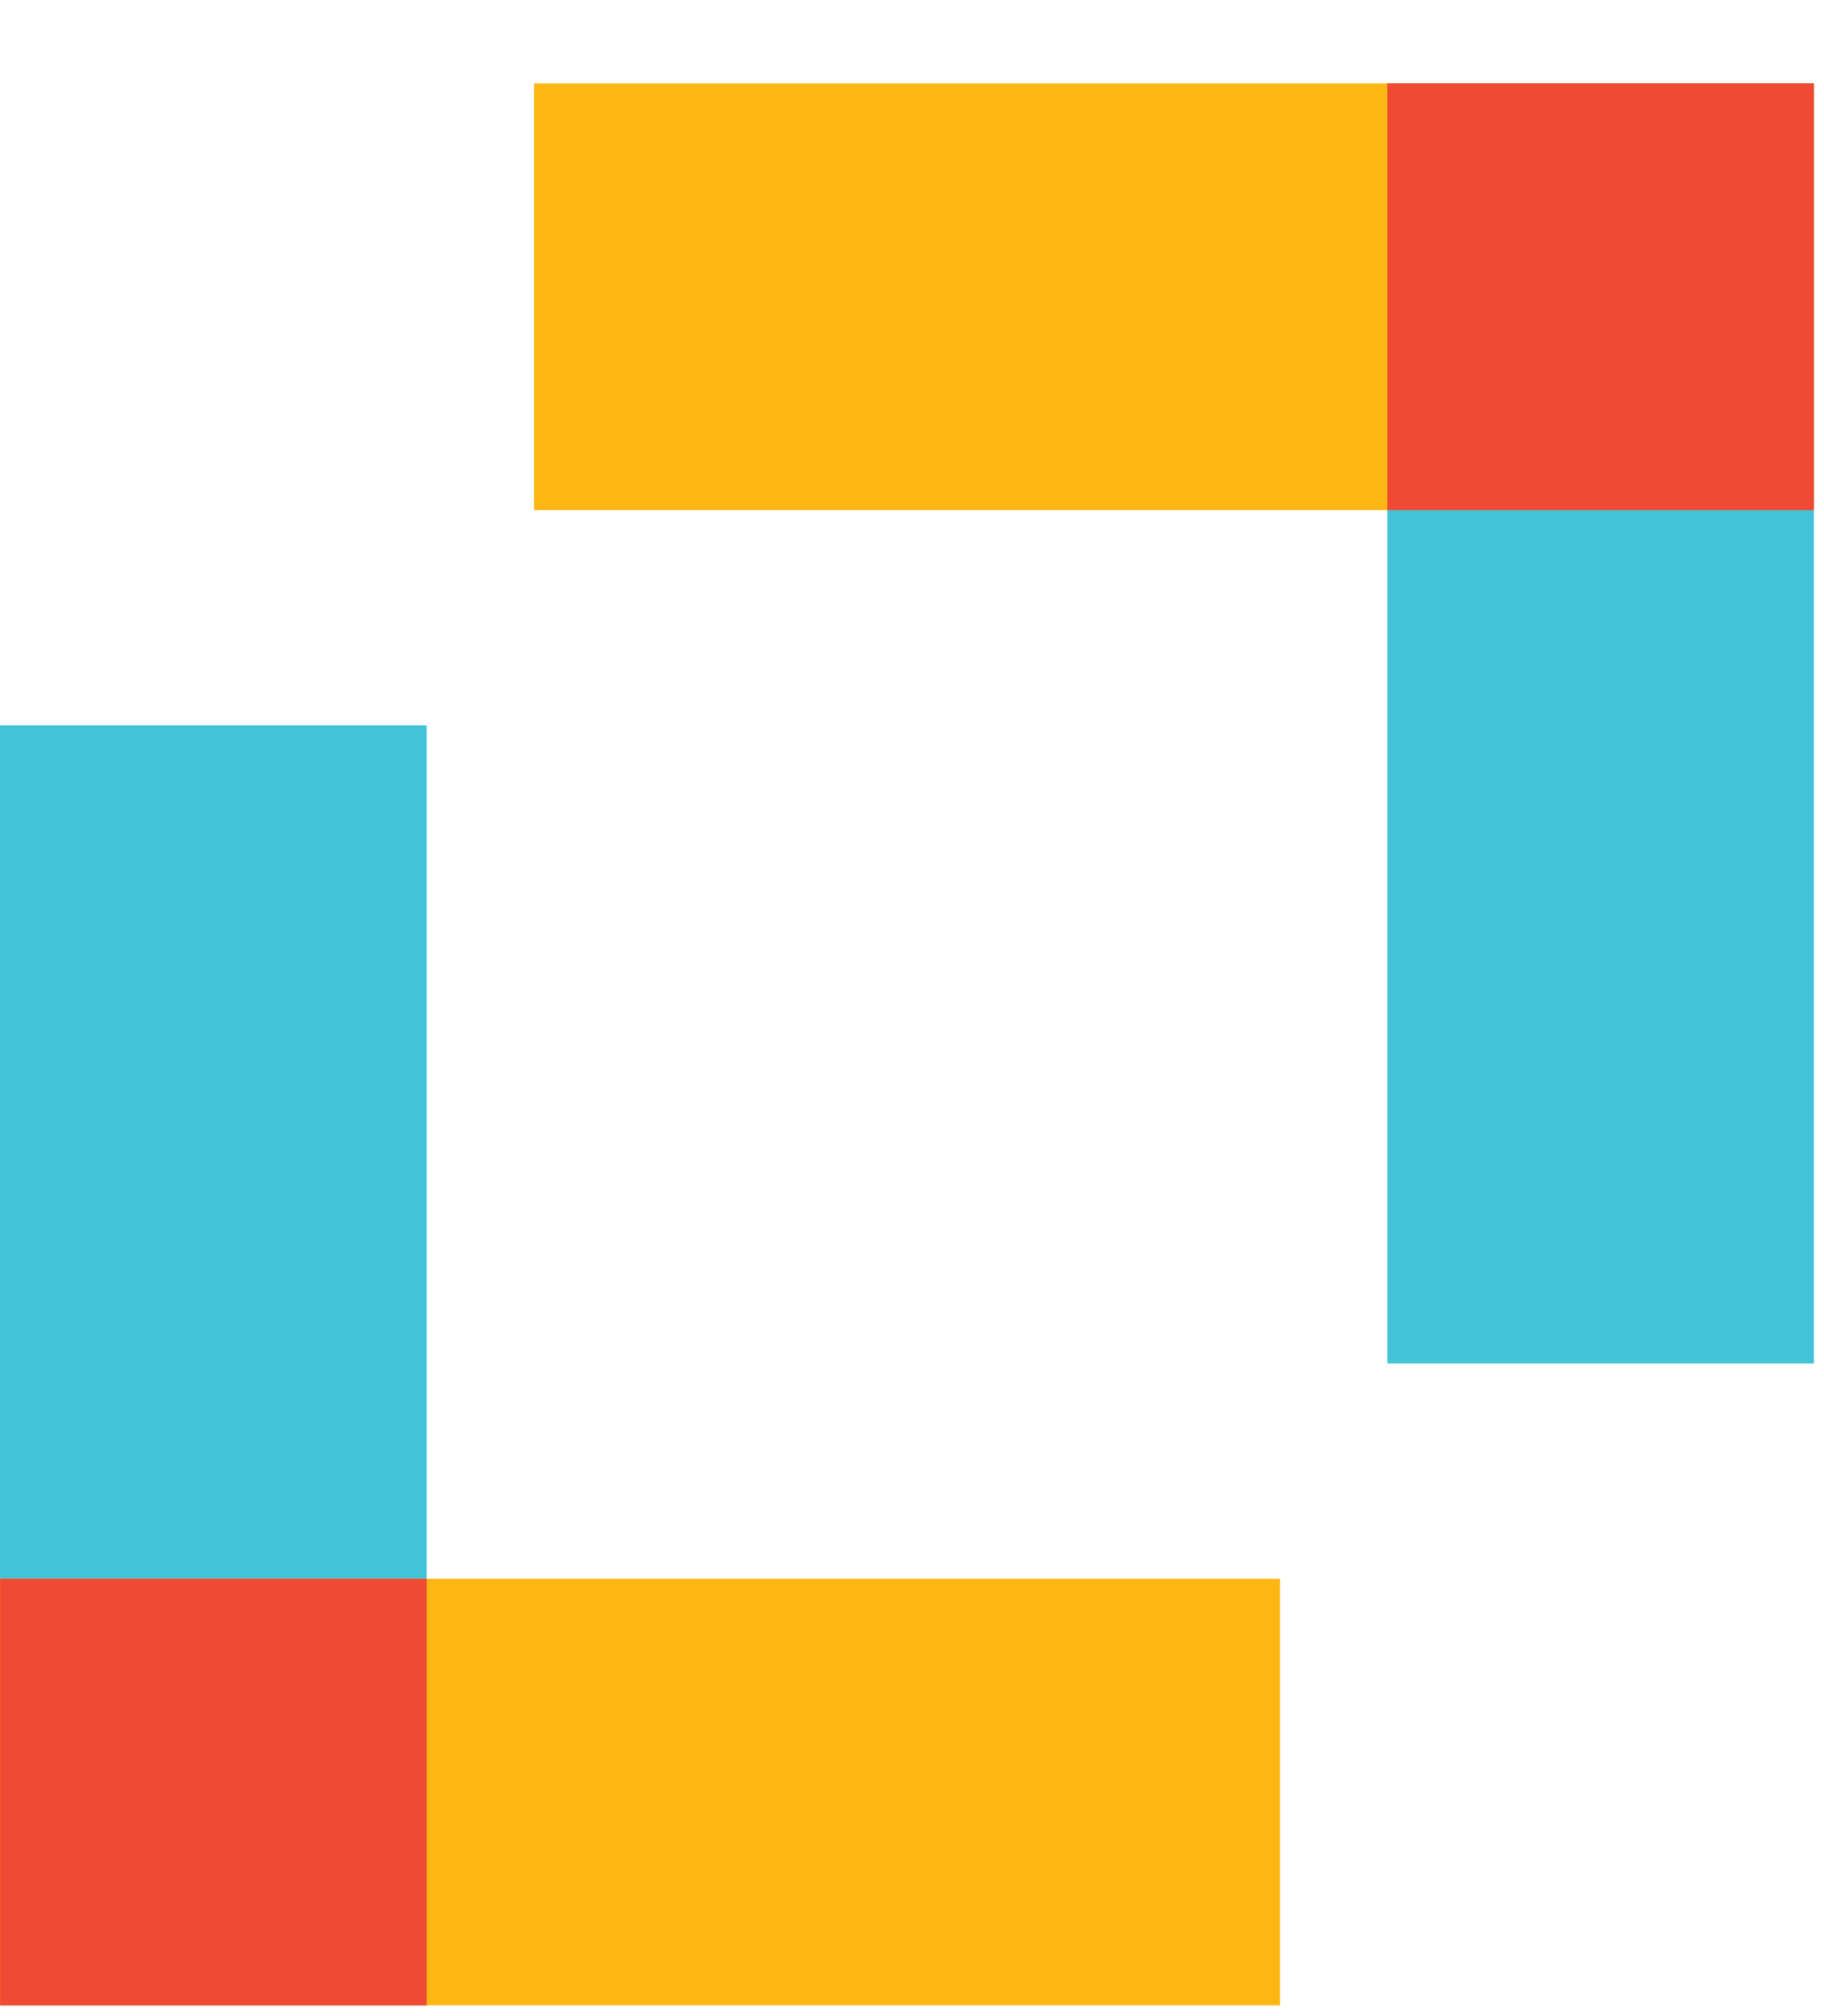<svg width="19" height="21" viewBox="0 0 19 21" fill="none" xmlns="http://www.w3.org/2000/svg">
<rect x="18.895" y="0.869" width="13.333" height="4.444" transform="rotate(90 18.895 0.869)" fill="#43C3D8"/>
<rect x="5.562" y="0.869" width="13.333" height="4.444" fill="#FDB714"/>
<rect x="14.451" y="0.869" width="4.444" height="4.444" fill="#F04934"/>
<rect y="20.888" width="13.333" height="4.444" transform="rotate(-90 0 20.888)" fill="#43C3D8"/>
<rect x="13.333" y="20.888" width="13.333" height="4.444" transform="rotate(-180 13.333 20.888)" fill="#FDB714"/>
<rect x="4.445" y="20.888" width="4.444" height="4.444" transform="rotate(-180 4.445 20.888)" fill="#F04934"/>
</svg>
